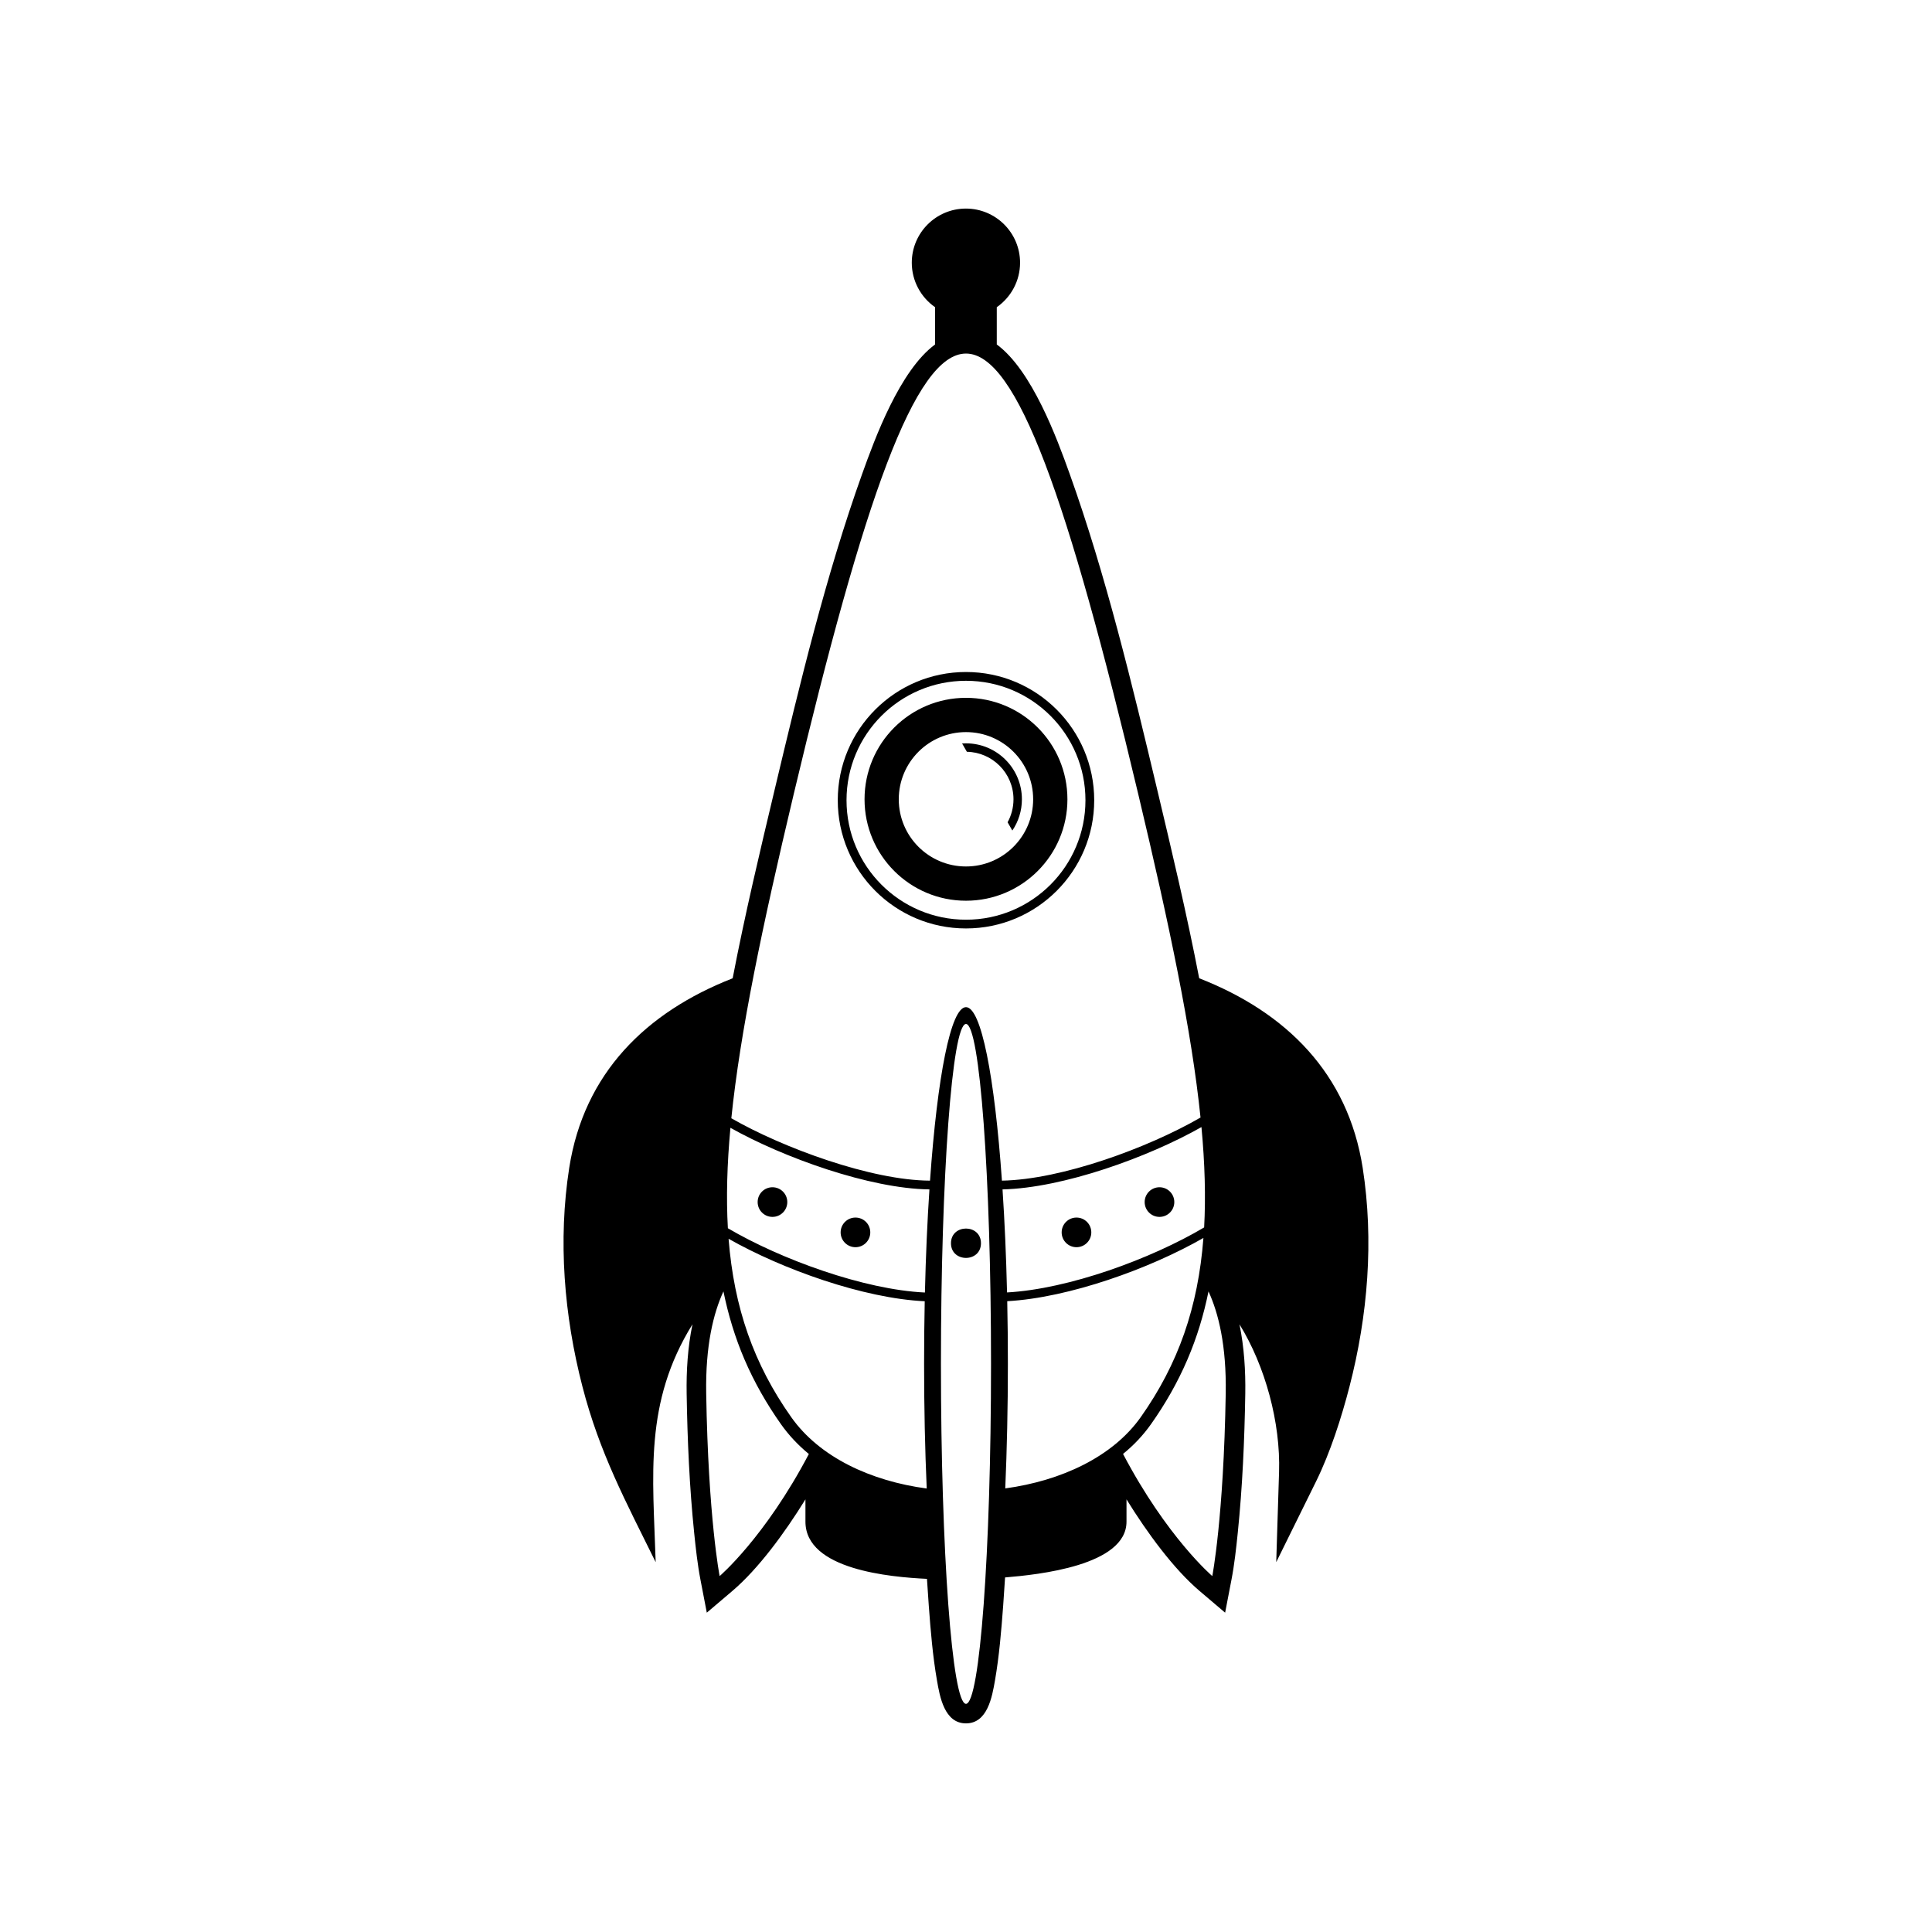 <?xml version="1.0" encoding="UTF-8"?>
<!-- The Best Svg Icon site in the world: iconSvg.co, Visit us! https://iconsvg.co -->
<svg fill="#000000" width="800px" height="800px" version="1.1" viewBox="144 144 512 512" xmlns="http://www.w3.org/2000/svg">
 <path d="m461.82 403.26c22.973 8.969 39.406 25.18 43.312 50.254 2.992 19.246 1.359 39.133-3.5 57.934-2.09 8.121-5.106 17.531-8.844 25.113l-10.574 21.426 0.75-23.887c0.414-13.047-3.633-28.047-10.496-39.156 1.258 6.07 1.637 12.398 1.543 18.395-0.203 12.289-0.742 24.688-1.996 36.926-0.418 4.066-0.887 8.383-1.668 12.402l-1.676 8.707-6.762-5.742c-6.856-5.824-13.879-15.383-19.375-24.289v5.914c0 11.629-23.34 14.051-32.18 14.781-0.152 2.5-0.316 4.996-0.504 7.492-0.484 6.543-1.047 13.348-2.172 19.816-0.75 4.293-1.961 11.367-7.684 11.367s-6.938-7.074-7.684-11.367c-1.129-6.469-1.691-13.27-2.172-19.816-0.176-2.367-0.336-4.742-0.484-7.117-9.664-0.469-32.203-2.402-32.203-15.156v-5.914c-5.496 8.906-12.52 18.461-19.383 24.289l-6.758 5.742-1.676-8.707c-0.781-4.019-1.246-8.34-1.668-12.402-1.254-12.238-1.793-24.637-1.996-36.926-0.098-5.996 0.281-12.324 1.543-18.391-12.883 20.812-10.473 39.871-9.75 63.043-7.926-16.078-14.863-28.914-19.422-46.578-4.856-18.793-6.484-38.672-3.492-57.902 3.91-25.09 20.332-41.262 43.316-50.254 3.254-16.953 7.285-33.855 11.148-50.078 6.578-27.664 13.602-56.898 23.199-83.668 3.344-9.332 9.957-27.348 19.289-34.219v-9.883c-3.789-2.637-6.168-7.004-6.168-11.785 0-7.918 6.422-14.348 14.348-14.348 7.918 0 14.348 6.43 14.348 14.348 0 4.781-2.379 9.148-6.172 11.785v9.879c9.336 6.879 15.945 24.883 19.289 34.215 9.602 26.773 16.621 56.012 23.207 83.676 3.859 16.223 7.883 33.121 11.148 50.078zm-61.824-81.172c18.762 0 33.98 15.219 33.98 33.98 0 18.766-15.215 33.98-33.98 33.98s-33.98-15.219-33.98-33.98c0-18.766 15.211-33.98 33.98-33.98zm0 2.328c-17.48 0-31.66 14.172-31.66 31.656 0 17.488 14.172 31.66 31.66 31.66 17.48 0 31.66-14.176 31.66-31.66 0-17.488-14.172-31.656-31.66-31.656zm-63.102 145.08c14.047 8.246 36.039 16.277 52.219 17.035 0.23-9.738 0.641-18.93 1.195-27.328-15.82-0.188-38.742-8.449-52.738-16.324-0.891 9.68-1.137 18.48-0.676 26.617zm52.164 19.348c-16.203-0.754-37.785-8.488-51.977-16.559 1.445 18.309 6.691 33.242 16.582 47.246 7.535 10.688 21.164 16.969 35.926 18.941-0.453-10.277-0.695-21.402-0.695-33.016 0-5.672 0.055-11.227 0.168-16.617zm74.051-19.562c-14.121 8.363-35.906 16.328-52.234 17.227-0.23-9.73-0.637-18.914-1.195-27.305 16.035-0.367 38.613-8.516 52.719-16.516 0.902 9.672 1.152 18.461 0.711 26.598zm-52.18 19.547c16.312-0.898 37.75-8.59 51.988-16.758-1.414 18.41-6.66 33.398-16.586 47.457-7.445 10.555-21.098 16.895-35.926 18.914 0.441-10.273 0.695-21.383 0.695-32.984 0-5.68-0.059-11.234-0.172-16.629zm-73.117-48.477c13.723 7.879 37.094 16.465 52.652 16.531 1.945-27.543 5.488-45.977 9.531-45.977 4.047 0 7.586 18.434 9.527 45.977 15.805-0.277 38.777-8.707 52.629-16.727-2.352-22.902-8.152-50.633-16.52-85.77-37.031-155.59-54.238-155.58-91.273 0-8.387 35.238-14.199 63.023-16.547 85.965zm91.465 26.312c-2.168 0-3.926 1.758-3.926 3.93 0 2.168 1.758 3.926 3.926 3.926 2.172 0 3.93-1.758 3.93-3.926 0-2.172-1.758-3.93-3.93-3.93zm22-8.031c-2.172 0-3.93 1.758-3.93 3.926 0 2.172 1.758 3.93 3.93 3.93 2.168 0 3.926-1.758 3.926-3.93 0-2.168-1.758-3.926-3.926-3.926zm-47.312 14.836c0 5.188-7.945 5.188-7.945 0s7.945-5.188 7.945 0zm-33.258-6.805c2.172 0 3.926 1.758 3.926 3.93 0 2.168-1.754 3.926-3.926 3.926-2.168 0-3.93-1.758-3.93-3.926 0-2.172 1.762-3.93 3.93-3.93zm-21.996-8.031c2.168 0 3.93 1.758 3.93 3.926 0 2.172-1.762 3.93-3.93 3.93-2.172 0-3.926-1.758-3.926-3.93 0-2.168 1.754-3.926 3.926-3.926zm51.281-120.62c9.828 0 17.805 7.969 17.805 17.809 0 9.828-7.977 17.801-17.805 17.801-9.836 0-17.809-7.969-17.809-17.801 0-9.84 7.977-17.809 17.809-17.809zm0 2.977c4.098 0 7.801 1.664 10.48 4.344 2.684 2.684 4.344 6.394 4.344 10.488 0 3.062-0.934 5.918-2.535 8.281l-1.258-2.195c0.992-1.805 1.562-3.879 1.562-6.086 0-3.477-1.41-6.629-3.688-8.902-2.227-2.227-5.285-3.629-8.664-3.691l-1.266-2.203c0.336-0.02 0.676-0.035 1.027-0.035zm-64.277 145.25c-2.676 5.809-4.777 14.402-4.566 27.008 0.543 33.043 3.562 48.43 3.562 48.43s12.02-10.246 23.645-32.352c-2.785-2.293-5.285-4.918-7.394-7.906-3.797-5.379-7.059-11.082-9.656-17.133-2.523-5.875-4.332-11.91-5.586-18.051zm128.55 0c2.676 5.809 4.769 14.402 4.566 27.008-0.551 33.043-3.562 48.43-3.562 48.43s-12.027-10.254-23.652-32.371c2.801-2.281 5.305-4.902 7.406-7.883 3.805-5.379 7.059-11.078 9.656-17.133 2.523-5.871 4.336-11.91 5.586-18.051zm-64.27-70.875c3.656 0 6.637 40.336 6.637 90.086 0 49.746-2.977 90.082-6.637 90.082-3.668 0-6.637-40.336-6.637-90.082 0-49.75 2.969-90.086 6.637-90.086zm0-86.434c14.848 0 26.883 12.035 26.883 26.887 0 14.844-12.035 26.883-26.883 26.883-14.852 0-26.883-12.043-26.883-26.883 0-14.852 12.031-26.887 26.883-26.887z" fill-rule="evenodd"/>
</svg>